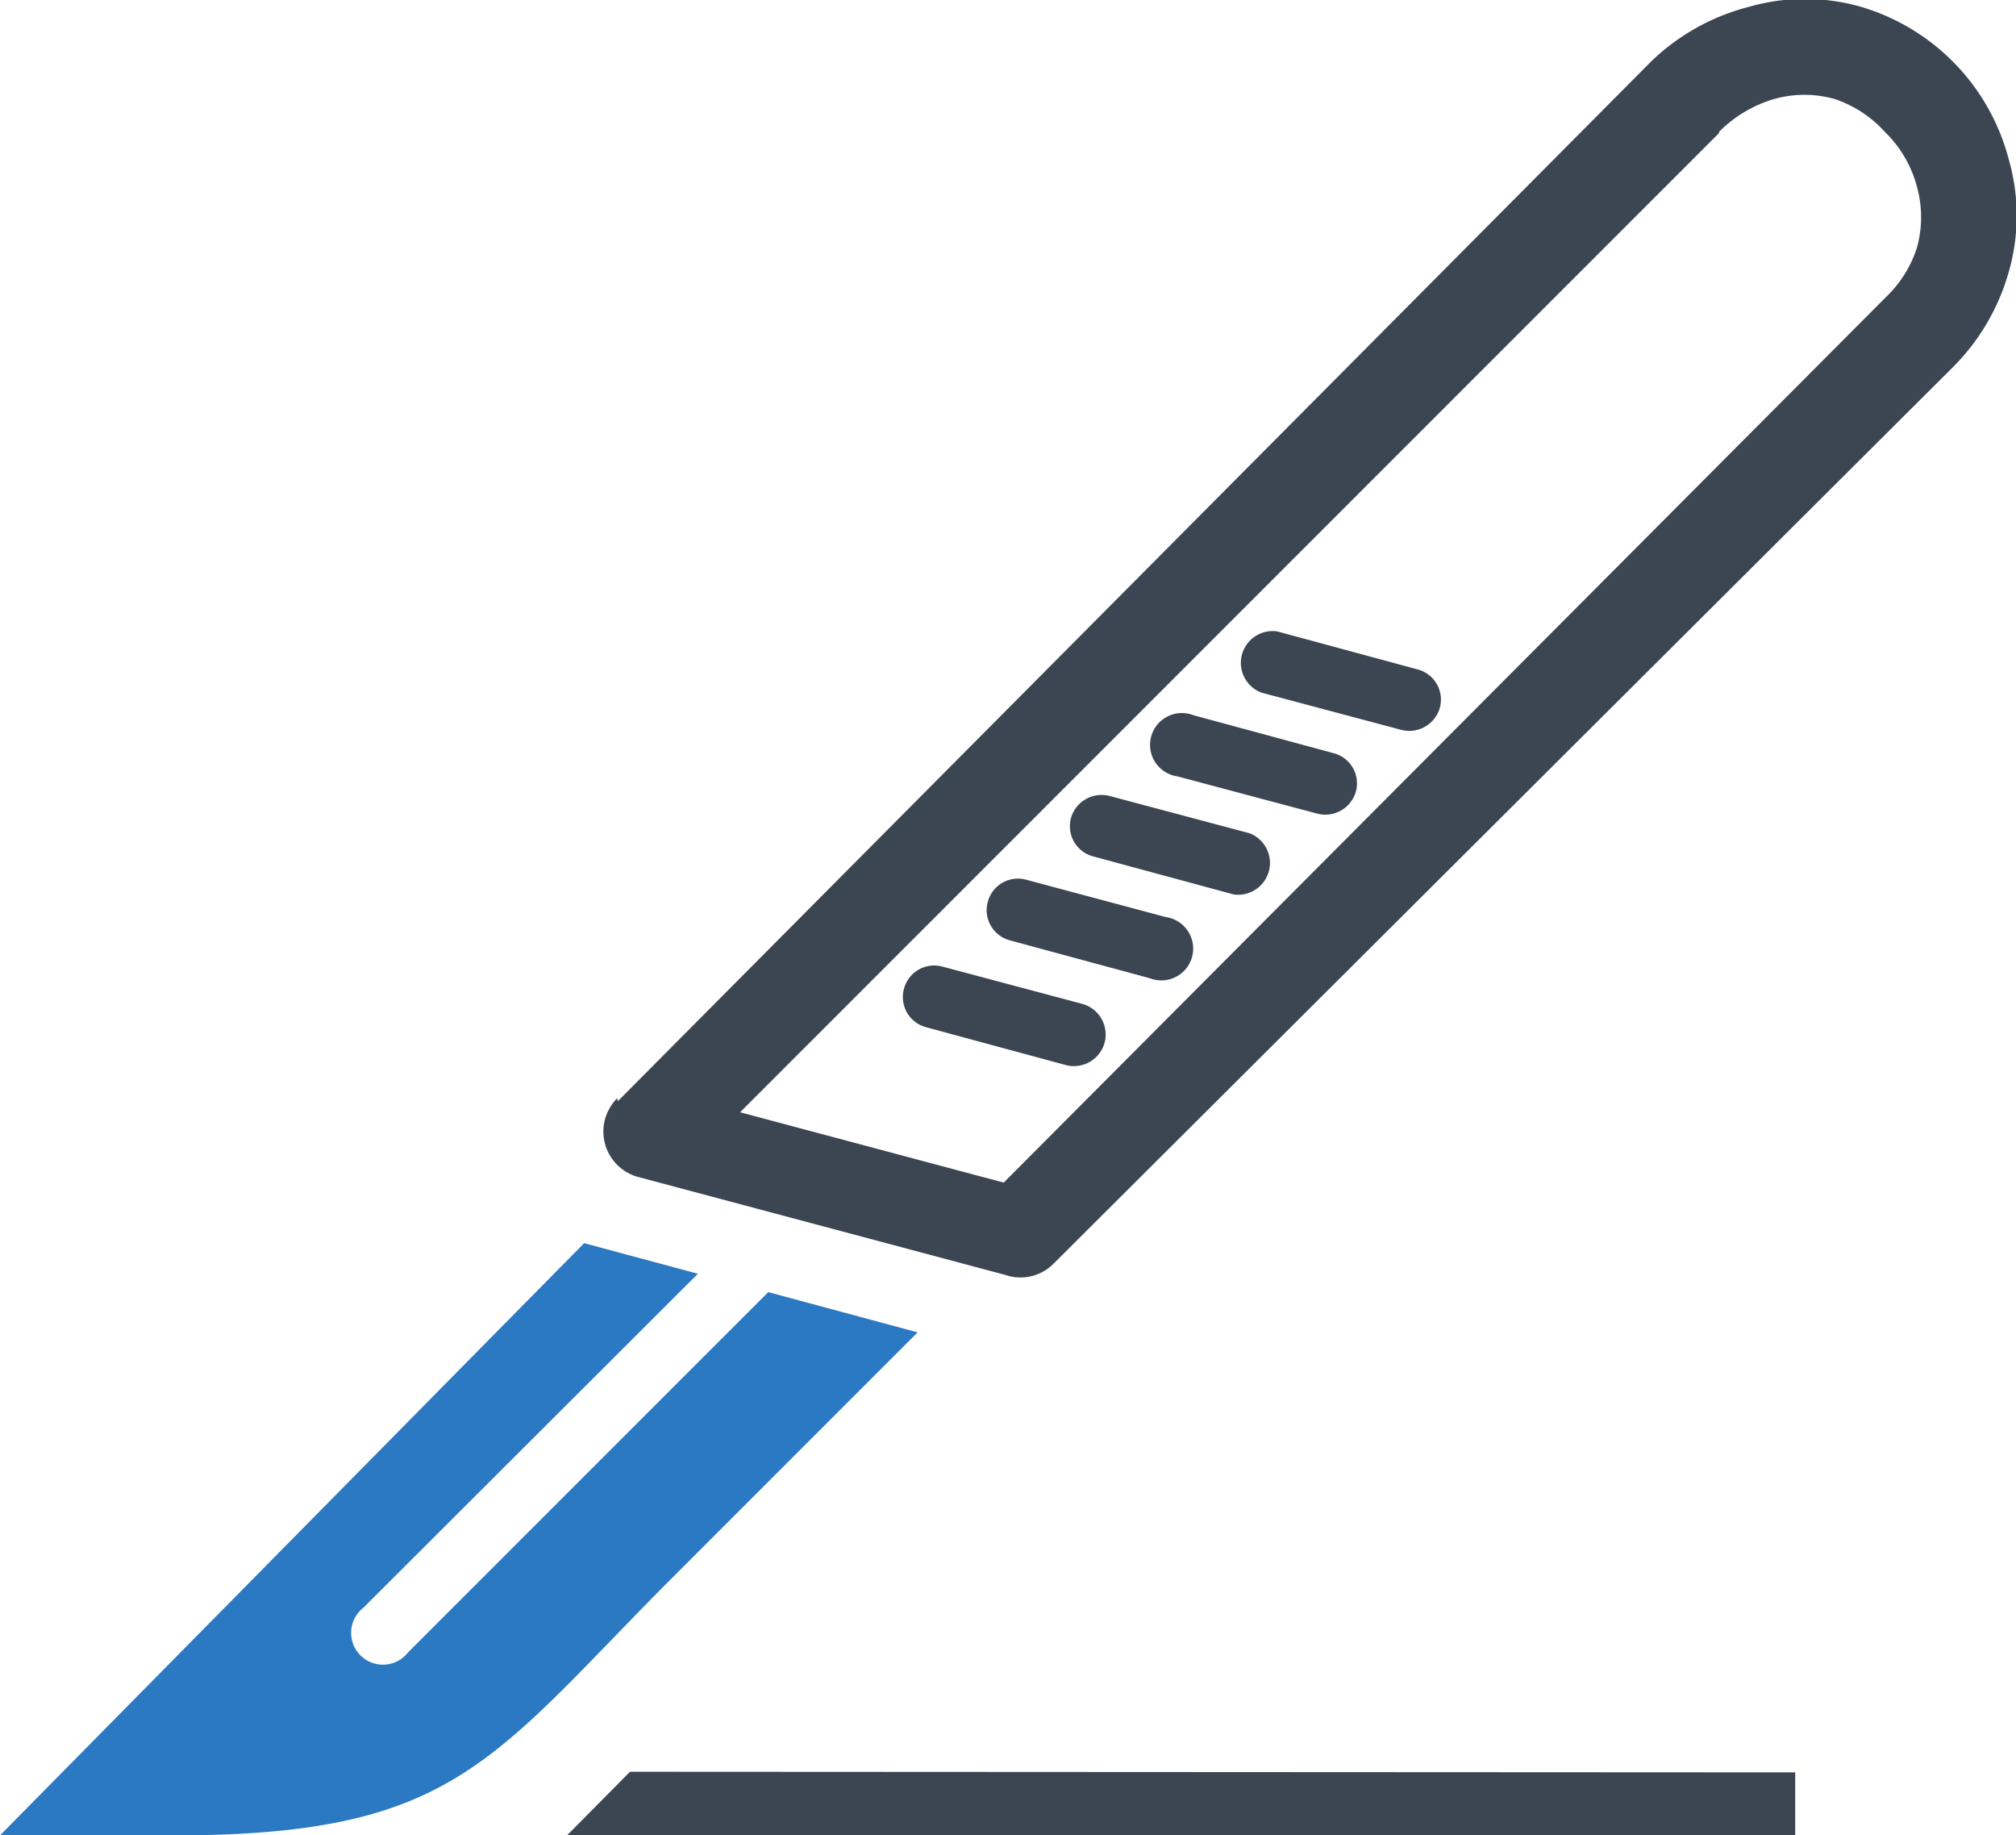 <?xml version="1.0" encoding="UTF-8"?> <svg xmlns="http://www.w3.org/2000/svg" viewBox="0 0 32.96 30"><defs><style>.cls-1{fill:#2b79c2;fill-rule:evenodd;}.cls-2{fill:#3b4652;}</style></defs><title>Asset 1</title><g id="Layer_2" data-name="Layer 2"><g id="Layer_1-2" data-name="Layer 1"><path class="cls-1" d="M15,21.78l-4.13,4.13C8,28.81,7.38,30,2.84,30H0l9.55-9.68,1.86.5L5.94,26.28a.52.52,0,1,0,.73.73l5.89-5.89,2.45.66Z"></path><polygon class="cls-2" points="29.35 30 9.27 30 10.3 28.96 29.35 28.97 29.35 30 29.35 30"></polygon><path class="cls-2" d="M10.1,18,27,1A3.58,3.58,0,0,1,28.6.11a3.32,3.32,0,0,1,1.82,0,3.53,3.53,0,0,1,2.42,2.49,3.33,3.33,0,0,1,0,1.85A3.57,3.57,0,0,1,31.93,6L17.23,20.65a.76.76,0,0,1-.79.19l-6-1.6a.77.77,0,0,1-.55-.94.81.81,0,0,1,.2-.35Zm18-15.82-16,16,4.31,1.15L30.83,4.86a1.94,1.94,0,0,0,.51-.81,1.86,1.86,0,0,0,0-1,1.93,1.93,0,0,0-.52-.89A1.94,1.94,0,0,0,30,1.62a1.82,1.82,0,0,0-1,0,2.11,2.11,0,0,0-.89.53Zm-7.48,9.14a.52.52,0,0,1,.26-1l2.29.62a.51.51,0,0,1,.37.63.52.52,0,0,1-.63.36l-2.29-.61Zm-1.37,1.37a.52.52,0,1,1,.26-1l2.29.62a.51.51,0,0,1,.37.62.52.52,0,0,1-.63.37l-2.29-.61Zm-4.11,4.1a.51.51,0,0,1-.36-.63.51.51,0,0,1,.63-.36l2.29.61a.52.52,0,0,1,.36.63.52.52,0,0,1-.63.37l-2.29-.62ZM17.88,14a.51.51,0,0,1-.37-.63.52.52,0,0,1,.63-.36l2.29.61a.52.52,0,0,1-.26,1L17.88,14Zm-1.37,1.37a.51.51,0,0,1-.36-.63.51.51,0,0,1,.63-.36l2.28.61a.52.52,0,1,1-.26,1l-2.29-.62Z"></path></g></g></svg> 